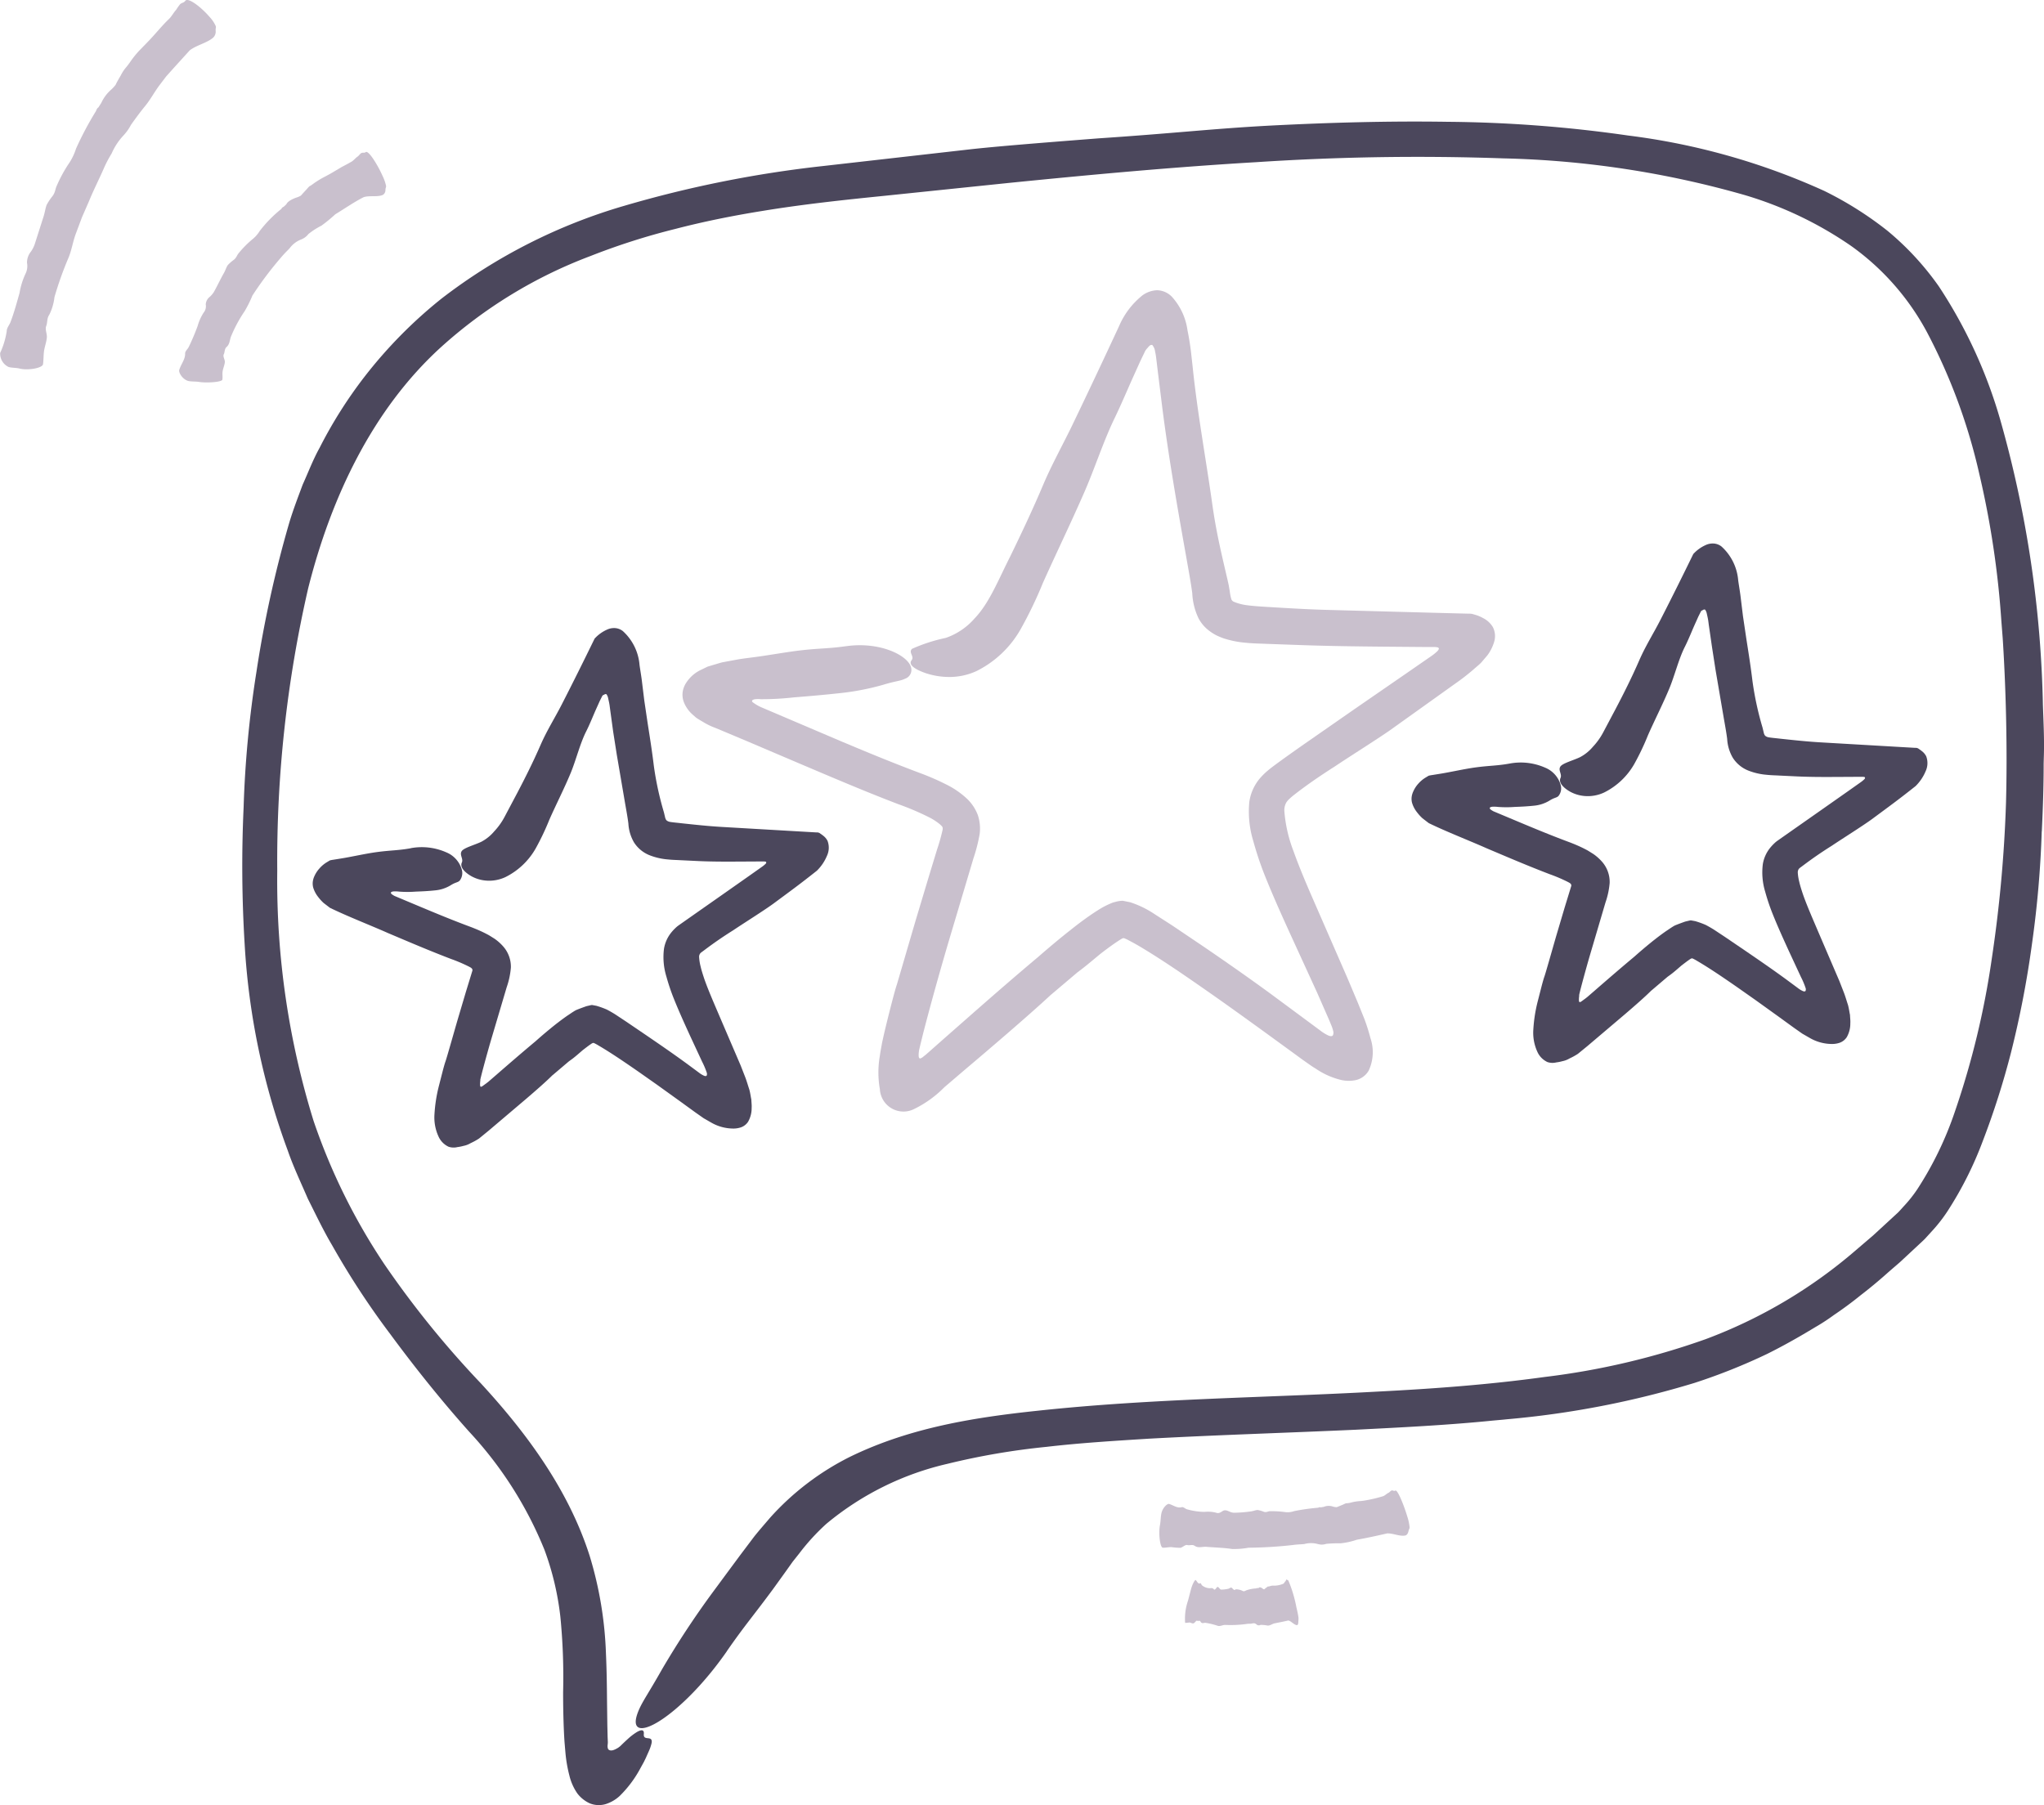 <svg class="w-full h-full {{classes|default('')}}" id="Group_1470" data-name="Group 1470" xmlns="http://www.w3.org/2000/svg" xmlns:xlink="http://www.w3.org/1999/xlink" width="170.602" height="150.684" viewBox="0 0 170.602 150.684">
  <defs>
    <clipPath id="clip-path">
      <rect id="Rectangle_156705" data-name="Rectangle 156705" width="170.602" height="150.684" fill="none"/>
    </clipPath>
  </defs>
  <g id="Group_1469" data-name="Group 1469" clip-path="url(#clip-path)">
    <path id="Path_2875" data-name="Path 2875" d="M70.605,53.943c-1.406.2-2.111.166-3.6.327-1.233.133-2.894.44-4.03.584l-.827.108-.436.063L61,55.156l-.709.132c-.221.053-.417.12-.625.179l-.613.184-.479.234a2.978,2.978,0,0,0-1.285,1.087,1.921,1.921,0,0,0-.309.783,1.73,1.73,0,0,0,.1.863,2.707,2.707,0,0,0,.535.846c.129.138.314.288.469.431.2.147.485.3.723.446a5.517,5.517,0,0,0,.888.417l.958.4,1.728.727,4.226,1.8c2.767,1.175,5.52,2.356,8.378,3.448a22.773,22.773,0,0,1,2.542,1.082,4.8,4.8,0,0,1,.927.6c.216.2.2.2.227.3a.463.463,0,0,1,0,.075.17.17,0,0,1,0,.048,15.758,15.758,0,0,1-.467,1.669l-.594,1.947L76.446,76.76c-.431,1.471-1.493,5.1-1.589,5.429-.2.54-1.019,3.831-1.152,4.485-.014.061-.042.188-.082.368-.046.279-.128.661-.185,1.086a8.032,8.032,0,0,0,0,2.792,1.973,1.973,0,0,0,2.893,1.64,9.118,9.118,0,0,0,2.488-1.8l1.724-1.472c1.817-1.534,5.4-4.591,7.183-6.259l0,.005,2.2-1.863.313-.237c.492-.374,1.035-.838,1.586-1.292.393-.307.788-.6,1.178-.873.189-.126.391-.268.561-.367a.735.735,0,0,1,.15-.08.231.231,0,0,1,.157.013l.06.028a2.263,2.263,0,0,1,.266.127c.4.211.821.444,1.246.706,1.691,1.023,3.381,2.188,5.053,3.351s3.339,2.364,5,3.566l2.486,1.809.76.556c.333.226.718.521,1.079.731a6.362,6.362,0,0,0,2.107.941,2.874,2.874,0,0,0,1.251.01,1.679,1.679,0,0,0,1.059-.79,3.624,3.624,0,0,0,.145-2.71,15.138,15.138,0,0,0-.531-1.667l-.531-1.313q-.426-1.013-.857-2.032l-3.1-7.105c-.505-1.175-1-2.358-1.405-3.5a11.806,11.806,0,0,1-.757-3.288,1.321,1.321,0,0,1,.157-.762,1.614,1.614,0,0,1,.308-.347c.148-.14.315-.272.538-.444.852-.655,1.858-1.363,3.229-2.236,1.18-.794,3.451-2.218,4.6-3.02l5.456-3.9a18.339,18.339,0,0,0,1.482-1.15c.219-.2.471-.393.661-.591l.512-.6a3.594,3.594,0,0,0,.564-1.125,1.655,1.655,0,0,0-.1-1.218,1.971,1.971,0,0,0-.818-.763,3.216,3.216,0,0,0-.574-.252l-.343-.1a1.6,1.6,0,0,0-.3-.02l-2.375-.061-9.455-.254c-1.65-.045-3.3-.146-4.949-.247-.726-.043-1.195-.074-1.707-.142a4.175,4.175,0,0,1-1.13-.3.383.383,0,0,1-.2-.256,4.154,4.154,0,0,1-.114-.592l-.084-.5-.1-.453c-.5-2.159-.945-3.964-1.28-6.356-.537-3.835-1.244-7.62-1.637-11.457q-.069-.622-.137-1.237c-.053-.436-.155-1.148-.287-1.767a5.219,5.219,0,0,0-1.322-2.848,1.788,1.788,0,0,0-1.228-.53,2.237,2.237,0,0,0-1.2.417A6.623,6.623,0,0,0,93.4,27.23c-1.262,2.718-2.536,5.424-3.909,8.276-.8,1.655-1.707,3.276-2.415,4.947-.884,2.087-1.795,4.018-2.749,5.978-1.022,2.012-1.749,3.91-3,5.212a5.611,5.611,0,0,1-2.393,1.608,13.8,13.8,0,0,0-2.816.913c-.314.322.233.632-.037.955-.285.376.282.769,1.24,1.093a6.274,6.274,0,0,0,1.843.3,5.392,5.392,0,0,0,2.353-.5,8.681,8.681,0,0,0,3.646-3.444,34.9,34.9,0,0,0,1.89-3.924c1.138-2.535,2.354-5.039,3.461-7.581.88-2.019,1.573-4.2,2.508-6.138.5-1.034.947-2.081,1.414-3.141l.722-1.6q.19-.4.385-.8a.73.73,0,0,1,.105-.184l.071-.092c.146-.134.237-.35.455-.312a1.057,1.057,0,0,1,.237.56,4.364,4.364,0,0,1,.086.5l.162,1.339q.178,1.434.354,2.858c.535,4.169,1.261,8.326,2,12.463.176,1.011.384,2.115.5,3.012a5.375,5.375,0,0,0,.533,2.107,3.163,3.163,0,0,0,.915,1.047,4.044,4.044,0,0,0,.588.365c.185.086.363.161.541.227a8.064,8.064,0,0,0,1.907.382c.594.063,1.191.068,1.617.087l2.789.1c2.35.086,4.726.117,7.127.139l3.6.03.589,0a1.255,1.255,0,0,1,.236.021c.075.009.166.067.135.147a.517.517,0,0,1-.125.181,3.705,3.705,0,0,1-.491.4l-1.951,1.35-4.452,3.071-4.45,3.094c-.742.525-1.476,1.041-2.231,1.6-.18.133-.4.3-.614.483a5.687,5.687,0,0,0-.645.646,3.918,3.918,0,0,0-.858,1.942,8.4,8.4,0,0,0,.332,3.259,27.43,27.43,0,0,0,.9,2.72c.686,1.733,1.432,3.384,2.181,5.033l2.249,4.907,1,2.28.211.511a2.521,2.521,0,0,1,.12.378.538.538,0,0,1-.017.393c-.091.112-.251.061-.366.018a3.47,3.47,0,0,1-.682-.418l-4.188-3.1c-1.977-1.443-3.74-2.667-5.508-3.877l-2.7-1.819-1.45-.932a8.165,8.165,0,0,0-2.035-.986l-.6-.12a2.271,2.271,0,0,0-.609.089l0,0-.2.051a6.739,6.739,0,0,0-1.2.6c-.272.172-.543.348-.8.529-.518.361-1.017.738-1.5,1.122-.977.767-1.914,1.56-2.777,2.311-1.793,1.505-3.552,3.034-5.3,4.567l-2.614,2.3-1.244,1.1-.211.184-.062.049-.119.093a.732.732,0,0,1-.279.169c-.133-.006-.125-.177-.131-.272a2.518,2.518,0,0,1,.026-.341,1.309,1.309,0,0,1,.025-.137l.1-.43.23-.935c.656-2.536,1.371-5.086,2.1-7.567l2.1-7.047A13.27,13.27,0,0,0,81.77,69.6a3.576,3.576,0,0,0-.156-1.562,3.727,3.727,0,0,0-.845-1.306,7.2,7.2,0,0,0-1.9-1.3c-.613-.312-1.214-.565-1.813-.8-2.323-.864-4.526-1.772-6.795-2.727L63.6,59.066a3.466,3.466,0,0,1-.793-.461.11.11,0,0,1-.011-.152.5.5,0,0,1,.249-.086,2.012,2.012,0,0,1,.445,0,23.723,23.723,0,0,0,2.778-.153c1.27-.1,2.519-.209,3.747-.343a21.285,21.285,0,0,0,3.673-.7c1.094-.334,1.469-.32,1.853-.515a.772.772,0,0,0,.5-.944c-.258-1.01-2.619-2.176-5.436-1.767" fill="#c9c0cd"/>
    <path id="Path_2876" data-name="Path 2876" d="M126,63.739c-1.06.192-1.665.164-2.834.321-.969.131-2.155.406-3.006.538l-.62.1a2.563,2.563,0,0,0-.3.058l-.218.132a2.607,2.607,0,0,0-.661.552,2.361,2.361,0,0,0-.395.612,1.554,1.554,0,0,0-.14.459,1.336,1.336,0,0,0,.027.493,2.344,2.344,0,0,0,.425.811,3.732,3.732,0,0,0,.446.491l.354.272.177.135.271.13c1.437.68,3.188,1.361,4.588,1.983,1.8.762,3.438,1.464,5.245,2.155a13.219,13.219,0,0,1,1.494.637l.132.071.032.021a.4.4,0,0,1,.059.048.213.213,0,0,1,.072.128c0,.016,0,.034,0,.047v.016l-.552,1.8-.716,2.415c-.266.918-.892,3.136-.985,3.382-.042.113-.117.374-.207.708-.106.415-.236.922-.366,1.429a12.41,12.41,0,0,0-.342,2.242,3.823,3.823,0,0,0,.334,1.872,1.72,1.72,0,0,0,.841.86,1.331,1.331,0,0,0,.744.029,3.312,3.312,0,0,0,.5-.1,1.9,1.9,0,0,0,.6-.229,5.377,5.377,0,0,0,.7-.386l.791-.646,3.151-2.674c.833-.714,1.659-1.437,2.192-1.97l0,.006,1.347-1.146.195-.141c.305-.218.633-.513.958-.792.225-.173.5-.387.672-.5a.74.74,0,0,1,.172-.1c.065-.025.129.021.188.045l.159.085.378.224c1.019.615,2.061,1.33,3.089,2.042l1.543,1.085,1.878,1.35,1.35.979.667.468.629.362a3.706,3.706,0,0,0,1.912.5,1.966,1.966,0,0,0,.572-.1,1.186,1.186,0,0,0,.594-.462,2.273,2.273,0,0,0,.3-1.174c.017-.2-.02-.461-.026-.689-.06-.283-.087-.54-.171-.842-.109-.323-.194-.632-.318-.967l-.4-1.026q-1.1-2.56-2.2-5.13c-.306-.72-.61-1.447-.846-2.127-.114-.346-.229-.7-.3-1.018a4.075,4.075,0,0,1-.124-.779.532.532,0,0,1,.05-.236.485.485,0,0,1,.068-.1,1.811,1.811,0,0,1,.173-.135l.234-.175c.633-.472,1.327-.968,2.333-1.6.842-.567,2.527-1.622,3.338-2.212,1.492-1.105,2.181-1.6,3.634-2.753a3.752,3.752,0,0,0,.839-1.239,1.6,1.6,0,0,0,.049-1.255,1.275,1.275,0,0,0-.382-.444,2.39,2.39,0,0,0-.216-.156.416.416,0,0,0-.307-.1l-1.6-.092-6.326-.368c-1.1-.064-2.193-.181-3.3-.3-.509-.059-.742-.074-1.033-.122a.654.654,0,0,1-.22-.088.3.3,0,0,1-.119-.139l-.039-.09c-.037-.158-.075-.317-.113-.478a25.979,25.979,0,0,1-.847-3.921c-.142-1.186-.329-2.357-.512-3.527l-.28-1.883-.179-1.466c-.059-.525-.147-1-.217-1.5a4.279,4.279,0,0,0-1.388-2.829,1.178,1.178,0,0,0-.7-.257,1.389,1.389,0,0,0-.642.138,3.1,3.1,0,0,0-1.02.743c-.889,1.823-1.784,3.627-2.761,5.533-.564,1.1-1.221,2.135-1.736,3.313-.639,1.465-1.294,2.772-2,4.113-.328.62-.66,1.245-1,1.887a5.609,5.609,0,0,1-.887,1.249,3.6,3.6,0,0,1-1.063.859c-.554.271-1.492.511-1.654.8-.189.309.171.637.014.95-.157.361.2.783.8,1.128a3.03,3.03,0,0,0,1.2.365,3.207,3.207,0,0,0,1.646-.291,5.938,5.938,0,0,0,2.519-2.385,20.907,20.907,0,0,0,1.142-2.4c.582-1.316,1.225-2.562,1.782-3.9.438-1.052.781-2.459,1.285-3.456.263-.521.5-1.1.752-1.689l.385-.858.2-.4c.062-.112.062-.079.1-.107.078-.016.131-.111.261-.072a.841.841,0,0,1,.147.347l.078.354.036.2.051.384L142.89,54l.3,1.934q.328,1.921.657,3.849c.11.651.228,1.247.311,1.9a3.5,3.5,0,0,0,.467,1.568,2.735,2.735,0,0,0,1.268,1.062,5.341,5.341,0,0,0,1.555.364c.394.043.8.048.974.06l1.356.065c1.132.059,2.286.062,3.495.055l1.828-.01.317,0a.908.908,0,0,1,.157.009c.145.012.086.152.021.2a2.262,2.262,0,0,1-.295.244l-1.031.729-2.3,1.616-2.306,1.617-1.154.81c-.1.076-.175.116-.3.221a3.961,3.961,0,0,0-.5.525,2.916,2.916,0,0,0-.575,1.312,5.52,5.52,0,0,0,.2,2.323,17.455,17.455,0,0,0,.579,1.739c.433,1.091.9,2.114,1.364,3.134l1.037,2.23a6.556,6.556,0,0,1,.385.908.347.347,0,0,1,0,.252c-.054.072-.151.043-.219.018a1.96,1.96,0,0,1-.416-.251l-1.022-.756c-1.191-.87-2.313-1.636-3.4-2.381l-1.68-1.141-.907-.6c-.121-.076-.425-.26-.7-.4a7.3,7.3,0,0,0-.863-.31l-.363-.067c-.123.011-.246.052-.366.075v0l-.12.03c-.276.1-.556.2-.841.317-.269.142-.576.371-.711.452-.332.23-.646.464-.955.705-.611.481-1.193.977-1.724,1.449-1.115.931-2.209,1.878-3.29,2.818l-.633.548-.173.136-.29.211a.436.436,0,0,1-.162.087c-.081-.006-.075-.111-.082-.166a2.207,2.207,0,0,1,.031-.4c-.114.255.488-1.98.9-3.389L134,75.341a6.635,6.635,0,0,0,.35-1.636,2.558,2.558,0,0,0-.634-1.768,4.017,4.017,0,0,0-.727-.647l-.42-.263c-.128-.076-.216-.116-.326-.175-.413-.21-.792-.368-1.174-.518-1.445-.535-2.781-1.085-4.185-1.673l-2.242-.941c-.176-.1-.293-.177-.3-.25a.1.1,0,0,1,.052-.085.571.571,0,0,1,.217-.043,2.474,2.474,0,0,1,.407.017,9.141,9.141,0,0,0,1.412,0c.569-.02,1.089-.047,1.575-.1a3.024,3.024,0,0,0,1.335-.434c.4-.256.6-.221.748-.39a1.023,1.023,0,0,0,.173-.908,2.221,2.221,0,0,0-1.3-1.447A5.042,5.042,0,0,0,126,63.739" fill="#4b475c"/>
    <path id="Path_2877" data-name="Path 2877" d="M34.288,70.808c-1.06.192-1.665.164-2.834.321-.969.131-2.155.406-3.007.538l-.618.1a2.539,2.539,0,0,0-.3.058l-.218.132a2.607,2.607,0,0,0-.661.552,2.387,2.387,0,0,0-.4.612,1.554,1.554,0,0,0-.14.459,1.336,1.336,0,0,0,.027.493,2.344,2.344,0,0,0,.425.811,3.732,3.732,0,0,0,.446.491l.354.272.177.135.272.13c1.436.68,3.187,1.361,4.587,1.983,1.8.762,3.438,1.464,5.245,2.155a13.216,13.216,0,0,1,1.494.637l.132.071.032.021a.4.4,0,0,1,.059.048.213.213,0,0,1,.072.128c0,.016,0,.034,0,.047v.016l-.552,1.8-.716,2.415c-.266.918-.892,3.136-.985,3.382-.042.113-.117.374-.207.708-.106.415-.236.922-.366,1.429a12.411,12.411,0,0,0-.342,2.242,3.823,3.823,0,0,0,.334,1.872,1.72,1.72,0,0,0,.841.86,1.331,1.331,0,0,0,.744.029,3.311,3.311,0,0,0,.5-.1,1.9,1.9,0,0,0,.6-.229,5.376,5.376,0,0,0,.7-.386l.791-.646,3.151-2.674c.833-.714,1.659-1.437,2.192-1.97l0,.006L47.48,88.6l.195-.141c.305-.218.633-.513.958-.792.225-.173.5-.387.672-.5a.74.74,0,0,1,.172-.1c.065-.025.129.021.188.045l.159.085.378.224c1.019.615,2.061,1.33,3.089,2.042l1.543,1.085,1.878,1.35,1.35.979.667.468.629.362a3.706,3.706,0,0,0,1.912.5,1.966,1.966,0,0,0,.572-.1,1.187,1.187,0,0,0,.594-.462,2.273,2.273,0,0,0,.3-1.174c.017-.2-.02-.461-.026-.689-.06-.283-.087-.54-.171-.842-.109-.323-.194-.632-.318-.967l-.4-1.026q-1.1-2.561-2.2-5.13c-.306-.72-.609-1.447-.846-2.127-.113-.346-.229-.7-.3-1.018a4.076,4.076,0,0,1-.124-.779.464.464,0,0,1,.118-.335,1.813,1.813,0,0,1,.173-.135l.234-.175c.633-.472,1.327-.968,2.333-1.6.842-.567,2.527-1.622,3.338-2.212,1.492-1.105,2.181-1.6,3.634-2.753a3.752,3.752,0,0,0,.839-1.239,1.6,1.6,0,0,0,.049-1.255,1.275,1.275,0,0,0-.382-.444,2.389,2.389,0,0,0-.216-.156.416.416,0,0,0-.307-.1l-1.6-.092-6.326-.368c-1.1-.064-2.193-.181-3.3-.3-.509-.059-.742-.074-1.033-.122a.654.654,0,0,1-.22-.088.3.3,0,0,1-.119-.139l-.039-.09c-.037-.158-.075-.317-.113-.478a25.981,25.981,0,0,1-.847-3.921c-.142-1.186-.329-2.357-.512-3.527l-.279-1.883-.18-1.466c-.059-.525-.147-1-.217-1.5a4.279,4.279,0,0,0-1.388-2.829,1.178,1.178,0,0,0-.7-.257,1.389,1.389,0,0,0-.642.138,3.1,3.1,0,0,0-1.02.743c-.889,1.823-1.784,3.627-2.761,5.533-.564,1.1-1.221,2.135-1.736,3.313-.639,1.465-1.294,2.772-2,4.113-.328.62-.66,1.245-1,1.887a5.608,5.608,0,0,1-.887,1.249,3.6,3.6,0,0,1-1.063.859c-.554.271-1.492.511-1.654.8-.189.309.171.637.014.95-.157.361.2.783.8,1.128a3.03,3.03,0,0,0,1.2.365,3.207,3.207,0,0,0,1.646-.291,5.938,5.938,0,0,0,2.519-2.385,20.908,20.908,0,0,0,1.142-2.4c.582-1.316,1.225-2.562,1.782-3.9.438-1.052.781-2.459,1.285-3.456.263-.521.5-1.1.752-1.689l.385-.858.2-.4c.062-.112.062-.079.1-.107.078-.016.131-.111.261-.072a.841.841,0,0,1,.147.347l.078.354.036.2.051.384.25,1.831L51.48,63q.329,1.921.657,3.849c.11.651.228,1.247.311,1.9a3.5,3.5,0,0,0,.467,1.568,2.74,2.74,0,0,0,1.268,1.062,5.341,5.341,0,0,0,1.555.364c.394.043.8.048.974.06l1.356.065c1.132.059,2.286.062,3.495.055l1.828-.01.317,0a.908.908,0,0,1,.157.009c.145.012.086.152.021.2a2.2,2.2,0,0,1-.3.244l-1.031.729-2.3,1.616-2.306,1.617-1.154.81c-.1.076-.175.116-.3.221a3.96,3.96,0,0,0-.5.525,2.916,2.916,0,0,0-.575,1.312,5.52,5.52,0,0,0,.2,2.323,17.456,17.456,0,0,0,.579,1.739c.433,1.091.9,2.114,1.364,3.134l1.037,2.23a6.556,6.556,0,0,1,.385.908.347.347,0,0,1,0,.252c-.054.072-.151.043-.219.018a1.961,1.961,0,0,1-.416-.251l-1.022-.756c-1.191-.87-2.312-1.636-3.4-2.381l-1.68-1.141-.907-.6c-.121-.076-.425-.26-.7-.4a7.3,7.3,0,0,0-.863-.31l-.363-.067c-.123.011-.246.052-.366.075v0l-.12.03c-.276.1-.556.2-.841.317-.269.142-.576.371-.711.452-.332.23-.646.464-.955.705-.611.481-1.193.977-1.724,1.449-1.115.931-2.209,1.878-3.29,2.818l-.633.548-.173.136-.29.211a.436.436,0,0,1-.162.087c-.081-.006-.075-.111-.082-.166a2.206,2.206,0,0,1,.031-.4c-.114.255.488-1.98.9-3.389l1.291-4.353a6.635,6.635,0,0,0,.35-1.636A2.558,2.558,0,0,0,42,79.006a4.016,4.016,0,0,0-.727-.647l-.42-.263c-.128-.076-.216-.116-.326-.175-.413-.21-.792-.368-1.174-.518-1.445-.535-2.781-1.085-4.185-1.673l-2.242-.941c-.176-.1-.293-.177-.3-.25a.1.1,0,0,1,.052-.085.571.571,0,0,1,.217-.043,2.474,2.474,0,0,1,.407.017,9.141,9.141,0,0,0,1.412,0c.569-.02,1.089-.047,1.575-.1a3.024,3.024,0,0,0,1.335-.434c.4-.256.6-.221.748-.39a1.023,1.023,0,0,0,.173-.908,2.218,2.218,0,0,0-1.3-1.447,5.042,5.042,0,0,0-2.955-.347" fill="#4b475c"/>
    <path id="Path_2878" data-name="Path 2878" d="M60.653,137.854c1.47-2.126,2.28-3.043,3.88-5.217.327-.453.686-.951,1.059-1.47.185-.259.373-.524.562-.791l.561-.707a18.029,18.029,0,0,1,2.256-2.464,24.3,24.3,0,0,1,10.1-5.008,59.534,59.534,0,0,1,8.281-1.419c2.812-.328,5.666-.5,8.521-.68,5.72-.312,11.482-.486,17.247-.747,3.81-.194,7.626-.378,11.446-.762l.9-.081.3-.031a76.443,76.443,0,0,0,15.678-3.04,49.3,49.3,0,0,0,6.041-2.412c2.11-1.046,3.848-2.139,4.146-2.307a16.929,16.929,0,0,0,1.443-.95c.674-.453,1.471-1.031,2.232-1.652.784-.6,1.531-1.229,2.132-1.763s1.092-.935,1.294-1.133l1.38-1.284c.177-.169.363-.33.563-.534l.631-.693a12.761,12.761,0,0,0,1.226-1.576,30.148,30.148,0,0,0,2.957-5.872,67.457,67.457,0,0,0,2.357-7.39,82.479,82.479,0,0,0,1.759-9.124,86.342,86.342,0,0,0,.808-9.348l.006,0c.091-1.887.156-3.779.154-5.67.007-.252.012-.457.021-.776.035-1.223-.03-2.637-.083-4.072a93.766,93.766,0,0,0-3.551-23.806,40.5,40.5,0,0,0-5.133-11.165,23.705,23.705,0,0,0-4.288-4.644,29.372,29.372,0,0,0-5.278-3.33,56.431,56.431,0,0,0-16.366-4.623,111.529,111.529,0,0,0-15.052-1.145c-5.027-.077-10.047.067-15.047.328-4.716.259-7.824.634-14.111,1.054-2.744.215-7.895.608-10.574.9L68.675,13.862A96.2,96.2,0,0,0,52.1,17.181a46.04,46.04,0,0,0-15.25,7.746,38.542,38.542,0,0,0-6.4,6.488,37.407,37.407,0,0,0-3.77,5.959c-.557,1-.95,2.054-1.421,3.09-.393,1.064-.81,2.133-1.14,3.255A95.957,95.957,0,0,0,21.4,56.111,89.441,89.441,0,0,0,20.333,67.4a107.185,107.185,0,0,0,.086,11.4,59.309,59.309,0,0,0,3.6,17.246c.471,1.372,1.1,2.679,1.674,4.017.656,1.3,1.275,2.619,2.023,3.881a67.189,67.189,0,0,0,4.891,7.468c2.082,2.827,4.344,5.635,6.569,8.121a32.167,32.167,0,0,1,6.267,9.841,23.731,23.731,0,0,1,1.329,5.6A51.153,51.153,0,0,1,47,141.252c0,.922.012,2.168.082,3.585.01.181.021.365.033.551.026.3.052.613.079.922a11.573,11.573,0,0,0,.33,1.908,4.422,4.422,0,0,0,.662,1.489,2.732,2.732,0,0,0,1.034.829,2.015,2.015,0,0,0,1.363.055,3.12,3.12,0,0,0,1.121-.653,9.514,9.514,0,0,0,1.75-2.336l.283-.512.164-.336.247-.556a3.414,3.414,0,0,0,.243-.717c.095-.673-.714-.1-.655-.729.038-.363-.182-.4-.586-.162a4.891,4.891,0,0,0-.716.543c-.133.122-.277.254-.43.4-.075.072-.151.147-.23.224-.065.057-.115.089-.172.134-.384.233-.614.291-.787.174-.113-.07-.11-.305-.1-.4a1.513,1.513,0,0,0,.018-.243l-.019-.449-.023-.953-.025-1.954c-.011-1.309-.028-2.649-.089-4a31.494,31.494,0,0,0-1.365-8.2c-1.792-5.608-5.384-10.383-9.088-14.4a79.784,79.784,0,0,1-8.026-9.908,50.931,50.931,0,0,1-5.929-12,67.726,67.726,0,0,1-3.028-20.864,101.566,101.566,0,0,1,2.578-23.573C27.635,41.5,31.1,34.185,36.785,29a39.129,39.129,0,0,1,12.5-7.628,56.461,56.461,0,0,1,7.085-2.263c2.4-.624,4.832-1.109,7.259-1.5,3.381-.556,6.762-.917,10.229-1.267l10.335-1.071c6.885-.691,13.768-1.328,20.653-1.733a205.02,205.02,0,0,1,20.628-.318,79.765,79.765,0,0,1,20.122,3.056,31.175,31.175,0,0,1,8.92,4.263,21.005,21.005,0,0,1,6.36,7.269,47.943,47.943,0,0,1,4.313,11.7,76.023,76.023,0,0,1,1.857,12.372c.034.432.072.917.107,1.366l0,0,.015.225c.27,4.278.379,9.2.264,13.5a111.662,111.662,0,0,1-1.2,13.137,69.44,69.44,0,0,1-3.059,12.66,28.678,28.678,0,0,1-3.141,6.5,11.01,11.01,0,0,1-1.053,1.339c-.192.205-.361.408-.569.617l-.692.638-1.384,1.274-1.422,1.216a41.241,41.241,0,0,1-12.547,7.436,62.147,62.147,0,0,1-13.426,3.156c-4.607.638-9.28.984-13.965,1.222-9.386.52-18.823.574-28.332,1.594-5.254.555-10.677,1.395-15.709,3.856a22.379,22.379,0,0,0-6.651,5.071c-.448.528-.926,1.069-1.34,1.59l-1.156,1.534q-1.142,1.542-2.272,3.073a73.948,73.948,0,0,0-4.256,6.46c-1.153,2.039-1.605,2.633-1.937,3.4-.39.912-.318,1.384.064,1.495,1.063.282,4.388-2.236,7.279-6.392" fill="#4b475c"/>
    <path id="Path_2879" data-name="Path 2879" d="M15.463.072c-.118.167-.265.14-.426.273A4.79,4.79,0,0,0,14.7.822c-.213.23-.359.525-.579.746-.636.605-1.174,1.3-1.785,1.924l-.6.619-.05.047-.014.017a7.662,7.662,0,0,0-.751.917,7.039,7.039,0,0,1-.5.654,3.6,3.6,0,0,0-.348.565c-.035.055-.359.607-.419.765a3.148,3.148,0,0,1-.39.42,3.316,3.316,0,0,0-.82,1.116l-.006,0-.225.356L8.163,9a.672.672,0,0,0-.147.265,27.072,27.072,0,0,0-1.67,3.142,4.908,4.908,0,0,1-.521,1.127,11.587,11.587,0,0,0-1.08,1.956c-.155.315-.109.588-.427.962a4.55,4.55,0,0,0-.435.675c-.115.356-.128.553-.235.911l-.756,2.366a2.623,2.623,0,0,1-.3.586,1.473,1.473,0,0,0-.339.94,1.449,1.449,0,0,1-.128.929,6.248,6.248,0,0,0-.494,1.594c-.241.856-.445,1.619-.764,2.459-.1.242-.306.465-.305.726A6.681,6.681,0,0,1,.014,29.46a1.232,1.232,0,0,0,.7,1.173c.281.085.649.058.937.137.664.164,1.891-.034,1.939-.369.05-.355.037-.734.085-1.1.06-.381.2-.747.236-1.133.023-.307-.165-.666-.055-.951.121-.3.042-.64.258-.941A4.463,4.463,0,0,0,4.547,24.8a28.981,28.981,0,0,1,1.145-3.223c.289-.662.385-1.4.636-2.065l.515-1.377.588-1.346c.37-.909.815-1.778,1.21-2.676a9.83,9.83,0,0,1,.677-1.3,5.255,5.255,0,0,1,.99-1.508l.068-.073h0l.008-.013a3.755,3.755,0,0,0,.543-.791c.363-.51.731-1.016,1.124-1.5.462-.543.8-1.188,1.214-1.753l.6-.79.657-.734L15.838,4.2c.589-.444,1.424-.606,1.947-1.052A.686.686,0,0,0,18,2.574c-.016-.268.058-.259,0-.413a2.743,2.743,0,0,0-.5-.74C16.834.637,15.7-.261,15.463.072" fill="#c9c0cd"/>
    <path id="Path_2880" data-name="Path 2880" d="M30.526,12.693c-.109.1-.218.023-.354.079-.113.047-.217.227-.313.29-.187.121-.331.325-.523.436-.27.156-.544.3-.82.445l-.806.479c-.177.105-.361.2-.543.3l-.045.021-.013.01a6.79,6.79,0,0,0-.733.43c-.136.083-.447.328-.487.334-.07,0-.3.3-.344.34s-.35.379-.43.47a1.741,1.741,0,0,1-.386.168c-.245.086-.716.289-.831.56l0,0-.225.209-.042.015a.363.363,0,0,0-.15.163,10.655,10.655,0,0,0-1.812,1.851,2.628,2.628,0,0,1-.6.68,8.45,8.45,0,0,0-1.151,1.165c-.169.195-.172.405-.479.606a3.38,3.38,0,0,0-.439.4c-.14.238-.17.385-.3.628-.306.529-.558,1.09-.858,1.618a2,2,0,0,1-.318.375.871.871,0,0,0-.351.651.826.826,0,0,1-.172.675,4.075,4.075,0,0,0-.506,1.125,18.929,18.929,0,0,1-.749,1.763c-.088.176-.292.325-.294.522.013.5-.32.852-.489,1.368-.078.211.261.8.754.935.285.061.65.031.943.085.673.09,1.878,0,1.9-.2.036-.229-.017-.474.025-.715s.152-.484.182-.741c.019-.2-.186-.477-.089-.66s.04-.436.239-.613c.286-.253.245-.642.4-.955a11.428,11.428,0,0,1,1.1-2.025,9.92,9.92,0,0,0,.651-1.31,29.4,29.4,0,0,1,2.409-3.2c.214-.257.453-.494.687-.732a2.173,2.173,0,0,1,.991-.756c.023-.006.043-.019.065-.027l0,0,.009-.007a1.382,1.382,0,0,0,.516-.414,6.239,6.239,0,0,1,1.089-.7,12.394,12.394,0,0,0,1.149-.944c.787-.478,1.543-1.01,2.37-1.431.5-.16,1.148.008,1.595-.185a.46.46,0,0,0,.222-.419c.017-.241.073-.2.049-.361a3.825,3.825,0,0,0-.3-.836c-.421-.942-1.183-2.156-1.4-1.954" fill="#c9c0cd"/>
    <path id="Path_2881" data-name="Path 2881" d="M116.447,124.432c-.093.069-.172-.033-.282-.014-.091.015-.188.16-.269.195-.157.068-.292.227-.454.284a11.459,11.459,0,0,1-1.411.34c-.156.03-.315.05-.474.068-.012,0-.027,0-.038,0l-.012,0a4.238,4.238,0,0,0-.655.1,2.17,2.17,0,0,1-.452.084c-.051-.031-.307.123-.354.131l-.468.192a1.1,1.1,0,0,1-.33-.05,1.1,1.1,0,0,0-.784.035v-.006l-.235.039-.034-.011a.232.232,0,0,0-.169.04,17.614,17.614,0,0,0-2.014.285,1.637,1.637,0,0,1-.71.086,8.3,8.3,0,0,0-1.286-.079c-.2-.007-.332.15-.6.019a2.572,2.572,0,0,0-.458-.122c-.213.024-.32.084-.534.117a11.13,11.13,0,0,1-1.434.114.951.951,0,0,1-.376-.1c-.2-.083-.378-.166-.576-.035-.182.121-.341.215-.539.131a2.731,2.731,0,0,0-.965-.068,5.544,5.544,0,0,1-1.474-.22c-.146-.046-.286-.211-.433-.171-.37.1-.676-.156-1.047-.272-.152-.047-.559.326-.651.818-.057.285-.056.648-.111.94-.136.671,0,1.879.231,1.893s.483-.051.722-.046a5.714,5.714,0,0,0,.738.057c.2-.023.41-.285.6-.229s.4-.078.613.068c.3.206.643.051.965.08.713.057,1.44.075,2.156.18a6.575,6.575,0,0,0,1.367-.107,35.819,35.819,0,0,0,3.715-.227c.307-.046.616-.052.925-.077a2.169,2.169,0,0,1,1.153,0c.021.008.043.01.064.016v0h.01a1.109,1.109,0,0,0,.615-.035,11.613,11.613,0,0,1,1.21-.045,6.253,6.253,0,0,0,1.353-.3c.841-.146,1.681-.334,2.516-.525.479-.028,1.049.265,1.513.175.123-.025.226-.146.274-.358.048-.228.095-.181.092-.335a3.978,3.978,0,0,0-.182-.864c-.294-.99-.834-2.325-1.013-2.19" fill="#c9c0cd"/>
    <path id="Path_2882" data-name="Path 2882" d="M107.516,131.909c-.034.053-.08-.059-.127-.058s-.067.126-.1.148c-.063.042-.108.175-.175.205a2.041,2.041,0,0,1-.587.152,1.214,1.214,0,0,1-.2.007l-.017,0,0,0a.866.866,0,0,0-.273.032c-.05.017-.174.057-.188.035s-.125.088-.145.092a2.241,2.241,0,0,0-.189.152.275.275,0,0,1-.141-.073c-.089-.072-.255-.154-.33-.033v-.007l-.1.019-.014-.015c-.023-.019-.046,0-.07.031a2.881,2.881,0,0,0-.84.161c-.1.048-.2.112-.3.049a1.3,1.3,0,0,0-.533-.135c-.084-.017-.144.134-.252-.01-.048-.027-.135-.148-.183-.138-.09.018-.137.077-.228.1a2.642,2.642,0,0,1-.6.072c-.053,0-.1-.055-.148-.11-.077-.089-.141-.177-.236-.048s-.163.21-.236.121c-.118-.142-.261-.063-.4-.083a1.062,1.062,0,0,1-.58-.238c-.054-.048-.087-.211-.153-.171-.165.1-.252-.158-.374-.271-.05-.045-.276.323-.4.805-.074.28-.165.629-.24.916a4.622,4.622,0,0,0-.24,1.857,3.279,3.279,0,0,0,.359-.033c.117.006.22.1.341.07.1-.021.232-.274.311-.215s.2-.071.275.076c.114.212.291.069.436.1a6.088,6.088,0,0,1,.972.237c.2.084.429-.064.632-.065a9.858,9.858,0,0,0,1.7-.066,2.151,2.151,0,0,1,.422-.033c.192-.005.329-.119.527.075a.175.175,0,0,0,.03.02v0h.005a.266.266,0,0,0,.282,0,3.123,3.123,0,0,1,.557.052c.217.043.414-.139.615-.178.382-.078.766-.149,1.145-.239.223.028.523.408.74.386.057-.006.1-.108.1-.307a2.186,2.186,0,0,0,.012-.312c-.02-.178-.086-.5-.173-.865a10.935,10.935,0,0,0-.689-2.278" fill="#c9c0cd"/>
  </g>
</svg>